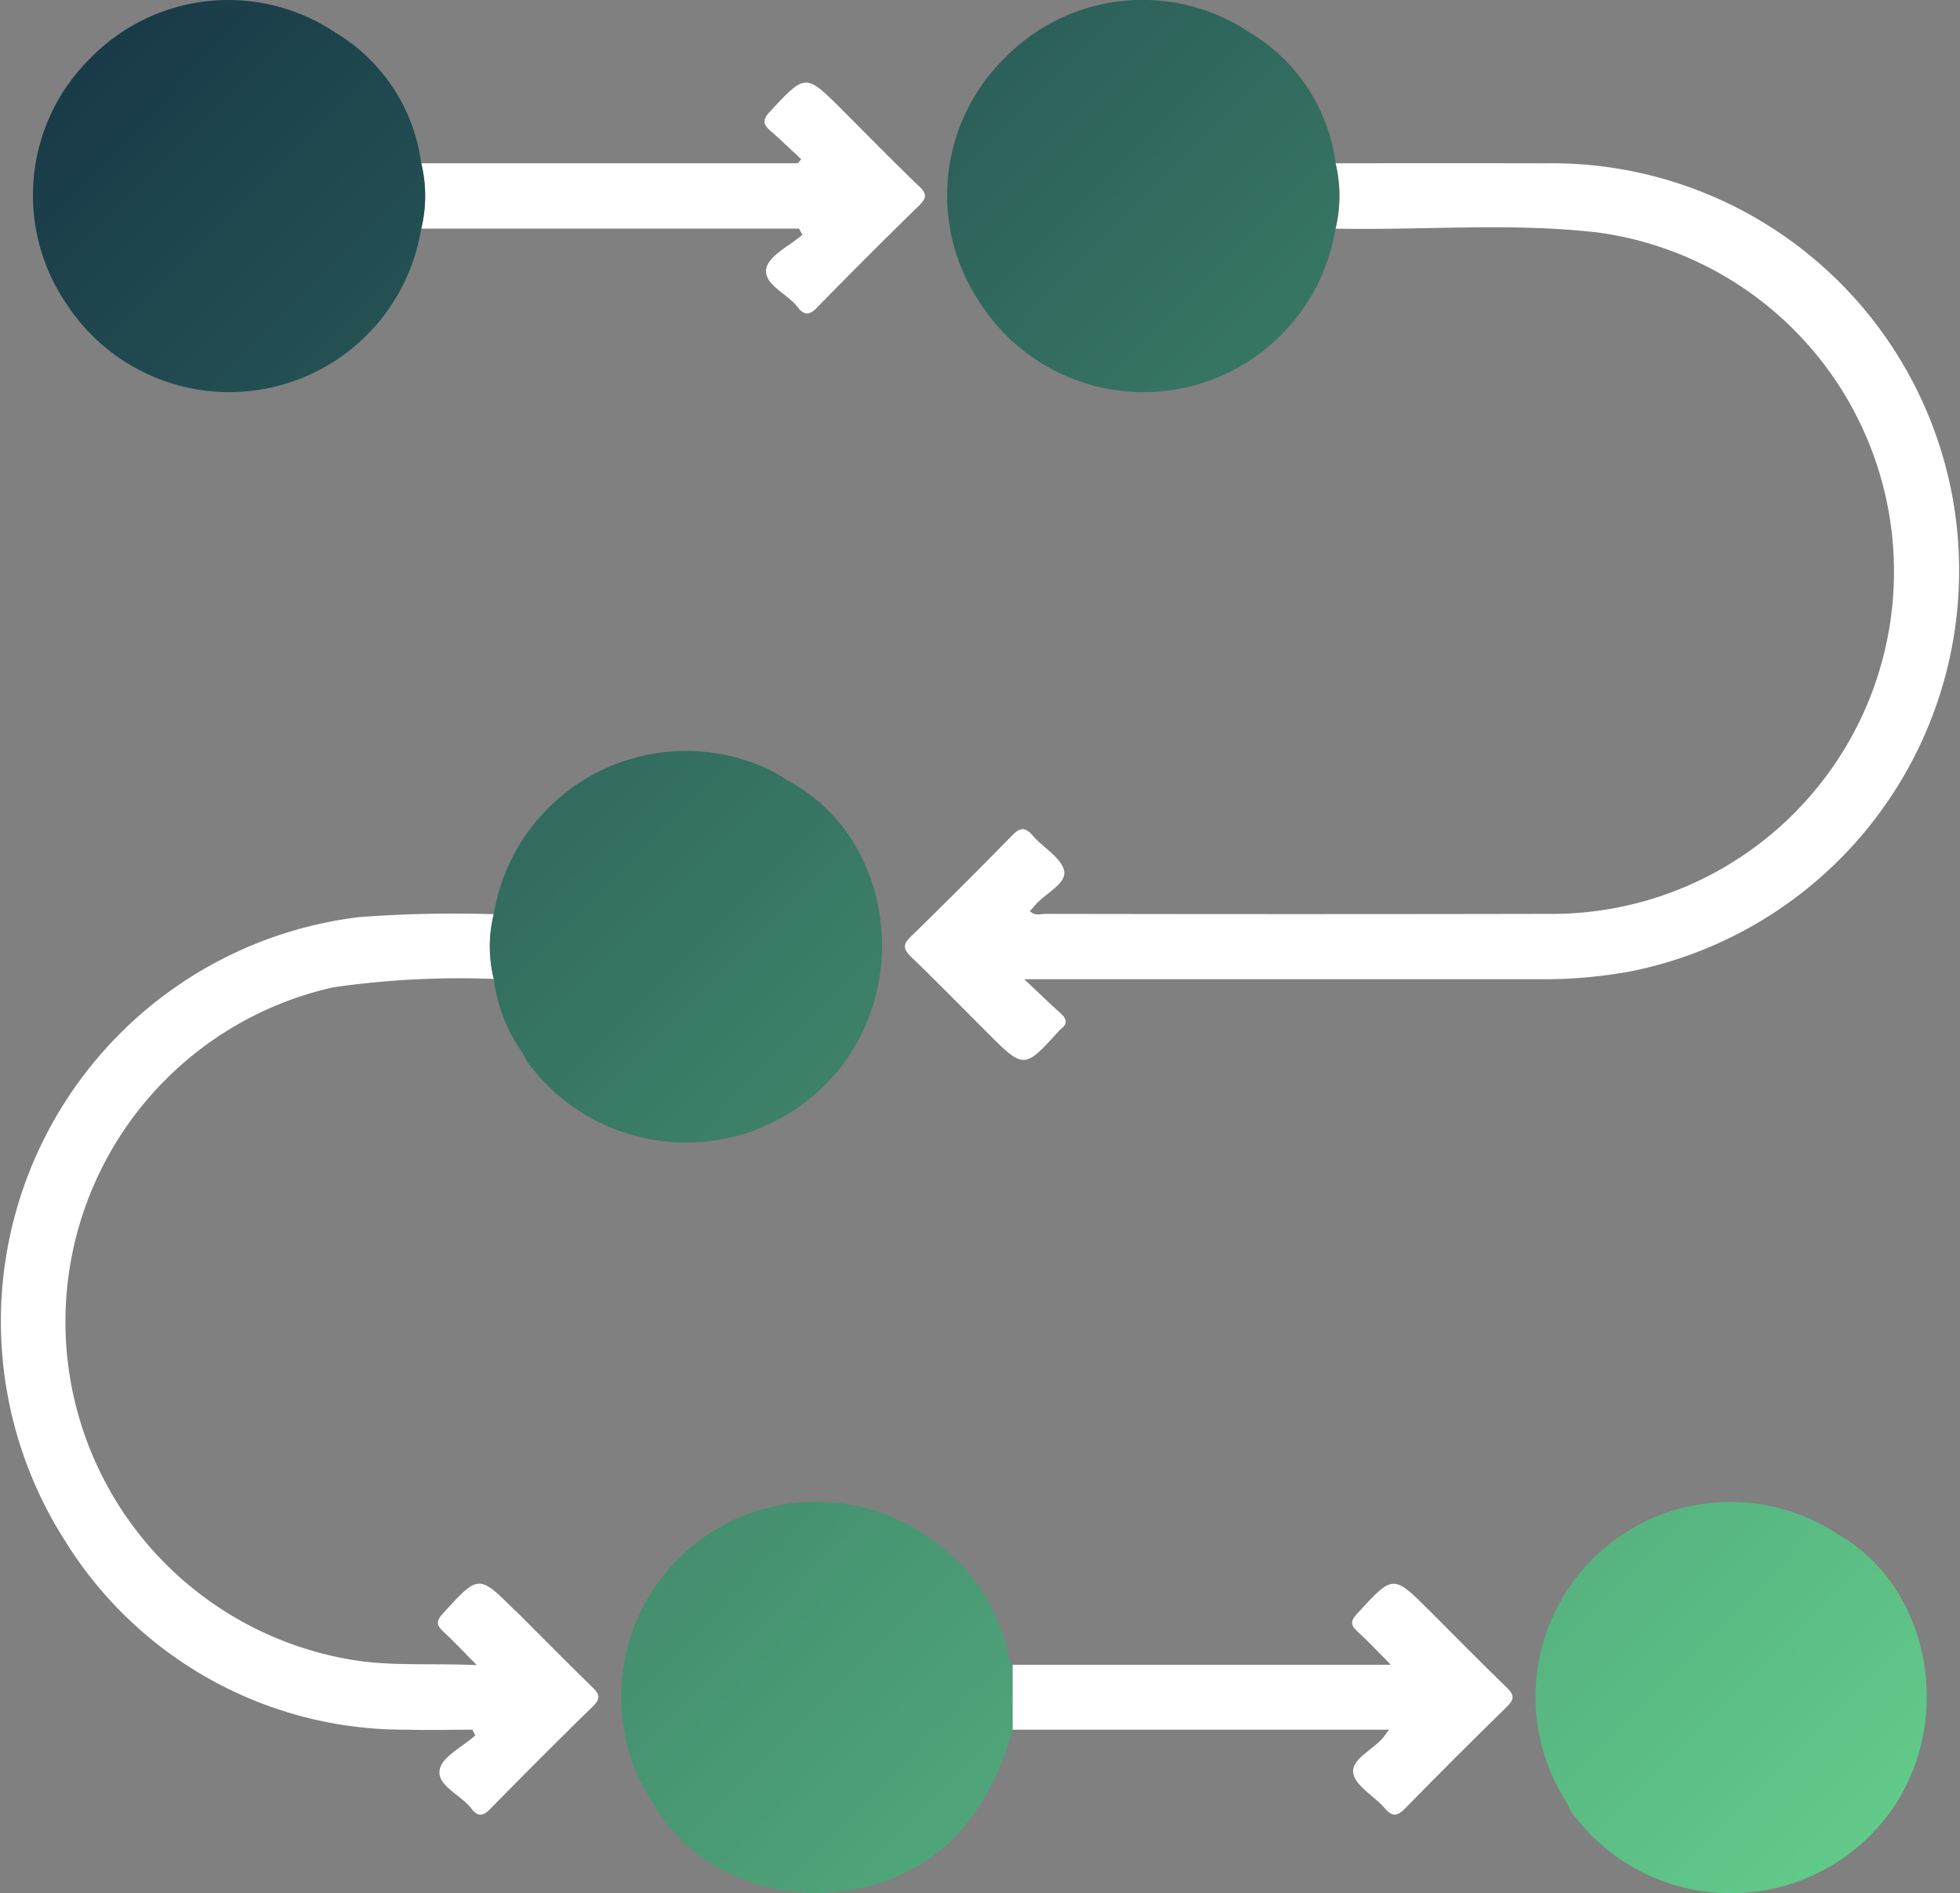 <svg xmlns="http://www.w3.org/2000/svg" xmlns:xlink="http://www.w3.org/1999/xlink" width="68.498" height="66.148" viewBox="0 0 68.498 66.148">
  <rect x="0" y="0" width="68.498" height="66.148" fill="#808080" stroke="none"/>
  <defs>
    <linearGradient id="linear-gradient" x1="1" y1="1" x2="-0.053" y2="-0.047" gradientUnits="objectBoundingBox">
      <stop offset="0" stop-color="#65d08d"/>
      <stop offset="1" stop-color="#132f43"/>
    </linearGradient>
  </defs>
  <g id="Group_5234" data-name="Group 5234" transform="translate(0 0)">
    <g id="Group_5235" data-name="Group 5235">
      <path id="Path_7833" data-name="Path 7833" d="M147.28,31.711a14.235,14.235,0,0,0-14.229-11.751q-3.672-.007-7.345,0h0a4.864,4.864,0,0,1,0,2.282h0c3.063.063,6.139-.218,9.189.138a11.959,11.959,0,0,1-1.775,23.805q-8.771.017-17.542,0c-.174,0-.372.079-.558-.094.065-.074.124-.14.181-.207.35-.412,1.092-.741,1.019-1.187-.076-.463-.733-.819-1.1-1.249-.272-.316-.452-.277-.73.007q-1.743,1.785-3.531,3.525c-.313.3-.239.463.031.725.888.858,1.753,1.741,2.627,2.614,1.3,1.3,1.3,1.3,2.532-.057a.366.366,0,0,1,.051-.05c.269-.2.194-.376-.021-.569-.376-.337-.739-.69-1.254-1.174h.949q8.593,0,17.185,0a16.752,16.752,0,0,0,3.116-.287A14.282,14.282,0,0,0,147.28,31.711" transform="translate(-79.029 -14.254)" fill="#fff"/>
      <path id="Path_7834" data-name="Path 7834" d="M18.019,136.1c-1.295-1.294-1.286-1.287-2.541.085-.235.257-.235.4.011.628.368.338.71.706,1.175,1.174-1.477-.065-2.755.028-4.037-.135a11.974,11.974,0,0,1-.981-23.547,31,31,0,0,1,5.611-.293,4.687,4.687,0,0,1,0-2.261h0a44.335,44.335,0,0,0-4.7.1,14.229,14.229,0,0,0-10.29,21.784,13.935,13.935,0,0,0,11.943,6.608c.766.022,1.534,0,2.3,0l.1.2c-.439.4-1.161.739-1.245,1.2-.1.556.732.872,1.1,1.346.222.288.4.3.673.02q1.769-1.81,3.58-3.578c.282-.274.241-.424-.017-.674-.9-.876-1.787-1.775-2.678-2.665" transform="translate(0 -79.808)" fill="#fff"/>
      <path id="Path_7835" data-name="Path 7835" d="M68.915,13.725c-.906-.873-1.786-1.772-2.676-2.662-1.294-1.293-1.283-1.283-2.539.06-.276.3-.221.452.037.677.363.315.708.652,1.06.979l-.112.142H51.522a4.871,4.871,0,0,1,0,2.283h13.2l.117.216c-.444.389-1.173.724-1.26,1.181-.106.556.729.871,1.093,1.344.218.282.4.307.672.026q1.766-1.808,3.576-3.574c.269-.263.269-.413,0-.673" transform="translate(-36.798 -7.217)" fill="#fff"/>
      <path id="Path_7836" data-name="Path 7836" d="M138.419,194.61c-1.3-1.3-1.288-1.289-2.54.071-.227.246-.264.393-.006.627.372.338.714.708,1.174,1.17H123.825q0,1.134,0,2.268h13.156c-.116.16-.153.216-.195.267-.356.434-1.121.755-1.055,1.241.062.455.74.811,1.11,1.243.283.331.46.25.728-.023q1.745-1.782,3.53-3.526c.27-.263.269-.414,0-.674-.907-.874-1.788-1.774-2.679-2.664" transform="translate(-88.44 -138.311)" fill="#fff"/>
      <path id="Path_7837" data-name="Path 7837" d="M69,63.226a6.883,6.883,0,0,1-11.189.1,2.267,2.267,0,0,1-.16-.313,6.81,6.81,0,0,1,9.429-9.424c3.214,1.8,4.139,6.439,1.919,9.639M32.439,37.052c2.276-3.211,1.378-7.86-1.872-9.692-.3-.175-.6-.375-.917-.522a6.812,6.812,0,0,0-9.515,5.1h0a4.682,4.682,0,0,0,0,2.26,5.627,5.627,0,0,0,1,2.579,3.213,3.213,0,0,0,.206.37,6.867,6.867,0,0,0,11.1-.1m2.693,16.536h0A6.812,6.812,0,0,0,25.7,63.01c2.108,3.711,7.836,4.221,10.733.978a8.706,8.706,0,0,0,1.828-3.554q0-1.133,0-2.267c-.125-.1-.114-.246-.149-.382a6.5,6.5,0,0,0-2.984-4.2M14.591,1.131h0a6.731,6.731,0,0,0-8.54.889,6.719,6.719,0,0,0-.89,8.534h0A6.794,6.794,0,0,0,17.6,7.988h0a4.871,4.871,0,0,0,0-2.283,6.262,6.262,0,0,0-3.012-4.572M49.556,5.7h0a6.261,6.261,0,0,0-3.012-4.572h0A6.73,6.73,0,0,0,38,2.02a6.72,6.72,0,0,0-.89,8.534,6.794,6.794,0,0,0,12.44-2.567h0a4.869,4.869,0,0,0,0-2.283" transform="translate(-2.879 0)" fill="url(#linear-gradient)"/>
    </g>
  </g>
</svg>
